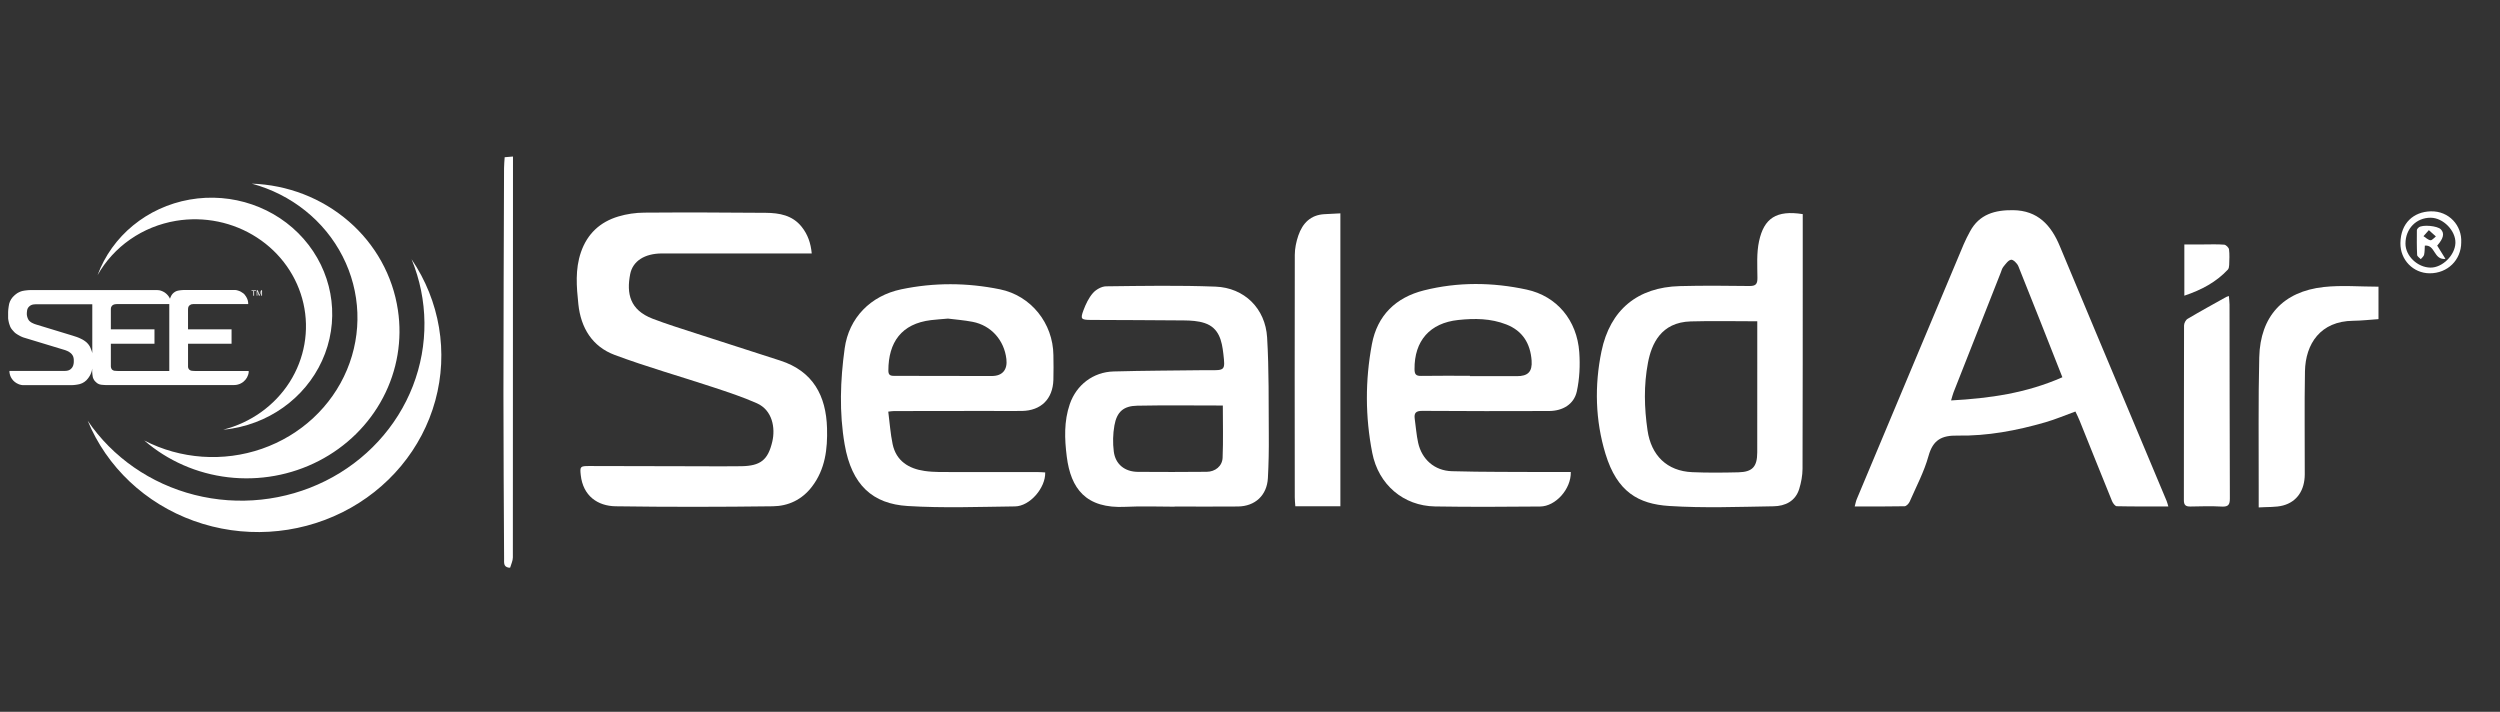 <svg width="144" height="41" viewBox="0 0 144 41" fill="none" xmlns="http://www.w3.org/2000/svg">
<rect x="0" y="0" width="144" height="41" fill="#333333" stroke="none"/>
<g clip-path="url(#clip0_2218_4267)">
<g clip-path="url(#clip1_2218_4267)">
<path d="M29.302 32.697C28.995 32.646 29.037 32.409 29.036 32.197C29.022 29.032 28.997 25.867 28.998 22.703C28.998 18.365 29.019 14.027 29.033 9.69C29.033 9.488 29.055 9.287 29.069 9.056C29.223 9.043 29.353 9.032 29.548 9.016C29.548 9.188 29.548 9.333 29.548 9.476C29.548 17.02 29.548 24.563 29.541 32.107C29.541 32.304 29.439 32.5 29.384 32.697H29.302H29.302Z" fill="white"/>
<path d="M46.753 14.598C46.528 14.598 46.34 14.598 46.152 14.598C43.477 14.598 40.8 14.595 38.125 14.599C37.146 14.601 36.446 15.027 36.298 15.792C36.082 16.906 36.274 17.851 37.59 18.357C38.387 18.663 39.205 18.917 40.017 19.181C41.657 19.715 43.3 20.241 44.942 20.77C46.832 21.38 47.584 22.794 47.637 24.662C47.671 25.859 47.537 27.024 46.77 28.03C46.195 28.785 45.407 29.151 44.514 29.162C41.498 29.201 38.481 29.206 35.465 29.162C34.424 29.147 33.582 28.564 33.451 27.365C33.397 26.87 33.421 26.842 33.944 26.843C36.06 26.847 38.176 26.852 40.292 26.857C41.097 26.858 41.903 26.869 42.708 26.854C43.805 26.834 44.237 26.498 44.485 25.434C44.667 24.655 44.498 23.631 43.599 23.229C42.785 22.867 41.932 22.588 41.084 22.307C39.193 21.681 37.271 21.14 35.407 20.445C34.118 19.964 33.456 18.89 33.313 17.519C33.208 16.514 33.123 15.51 33.463 14.525C33.828 13.464 34.566 12.783 35.62 12.468C36.097 12.325 36.613 12.251 37.112 12.248C39.446 12.23 41.78 12.239 44.115 12.259C44.891 12.266 45.642 12.396 46.174 13.061C46.523 13.498 46.7 13.996 46.756 14.597L46.753 14.598Z" fill="white"/>
<path d="M124.898 29.171C123.88 29.171 122.902 29.18 121.924 29.158C121.83 29.156 121.701 28.982 121.653 28.862C121.023 27.317 120.406 25.767 119.782 24.22C119.712 24.045 119.625 23.877 119.544 23.703C118.954 23.917 118.395 24.155 117.815 24.323C116.163 24.801 114.476 25.12 112.755 25.09C111.843 25.073 111.339 25.335 111.082 26.266C110.83 27.174 110.376 28.027 109.996 28.898C109.946 29.01 109.805 29.158 109.704 29.16C108.765 29.18 107.826 29.172 106.831 29.172C106.877 29.006 106.898 28.874 106.948 28.755C108.207 25.748 109.469 22.743 110.729 19.737C111.522 17.847 112.313 15.956 113.11 14.068C113.215 13.818 113.343 13.576 113.471 13.336C114.006 12.335 114.918 12.092 115.959 12.106C117.374 12.125 118.141 12.964 118.645 14.178C120.021 17.486 121.414 20.788 122.8 24.093C123.467 25.682 124.135 27.271 124.8 28.861C124.835 28.945 124.854 29.035 124.896 29.173L124.898 29.171ZM118.793 21.73C117.94 19.569 117.109 17.447 116.257 15.334C116.19 15.169 115.959 14.942 115.839 14.961C115.673 14.987 115.525 15.209 115.394 15.367C115.319 15.457 115.289 15.586 115.244 15.7C114.337 17.997 113.431 20.294 112.527 22.592C112.475 22.724 112.443 22.864 112.382 23.065C114.606 22.945 116.719 22.645 118.792 21.73H118.793Z" fill="white"/>
<path d="M103.838 12.333C103.838 13.187 103.838 14.018 103.838 14.849C103.836 18.901 103.84 22.953 103.826 27.005C103.824 27.392 103.749 27.79 103.635 28.162C103.417 28.872 102.824 29.152 102.155 29.162C100.15 29.194 98.138 29.273 96.141 29.144C94.376 29.03 93.146 28.338 92.477 26.146C91.888 24.217 91.838 22.21 92.244 20.241C92.74 17.838 94.33 16.544 96.754 16.48C98.09 16.445 99.427 16.457 100.764 16.474C101.123 16.478 101.232 16.37 101.228 16.009C101.223 15.303 101.174 14.576 101.321 13.895C101.606 12.572 102.316 12.093 103.837 12.333H103.838ZM101.219 18.506C99.891 18.506 98.638 18.476 97.387 18.513C95.663 18.564 95.128 19.82 94.924 20.889C94.676 22.185 94.707 23.484 94.898 24.791C95.109 26.232 96.016 27.134 97.472 27.197C98.357 27.236 99.246 27.226 100.132 27.205C100.944 27.185 101.215 26.881 101.217 26.06C101.219 24.259 101.218 22.457 101.219 20.656C101.219 19.935 101.219 19.215 101.219 18.506Z" fill="white"/>
<path d="M67.66 29.185C66.719 29.185 65.775 29.145 64.835 29.193C62.532 29.311 61.677 28.133 61.446 26.302C61.318 25.285 61.279 24.265 61.621 23.274C62.003 22.169 62.965 21.429 64.144 21.396C65.902 21.348 67.661 21.344 69.42 21.322C69.488 21.321 69.557 21.323 69.625 21.324C70.565 21.334 70.575 21.333 70.465 20.379C70.379 19.629 70.219 18.886 69.39 18.61C69.012 18.483 68.588 18.46 68.183 18.456C66.396 18.434 64.609 18.442 62.821 18.428C62.266 18.424 62.221 18.372 62.409 17.867C62.54 17.517 62.71 17.157 62.952 16.88C63.129 16.677 63.453 16.495 63.713 16.492C65.813 16.467 67.917 16.429 70.015 16.51C71.674 16.574 72.886 17.767 72.986 19.439C73.098 21.314 73.068 23.199 73.083 25.081C73.09 25.899 73.075 26.718 73.031 27.535C72.978 28.527 72.3 29.164 71.302 29.174C70.088 29.186 68.874 29.176 67.659 29.176C67.659 29.179 67.659 29.183 67.659 29.185H67.66ZM70.435 23.358C68.742 23.358 67.12 23.335 65.5 23.368C64.711 23.384 64.33 23.723 64.19 24.506C64.103 24.995 64.091 25.515 64.154 26.007C64.247 26.742 64.785 27.172 65.54 27.179C66.862 27.192 68.185 27.186 69.507 27.176C69.994 27.172 70.402 26.852 70.422 26.366C70.463 25.377 70.435 24.386 70.435 23.358Z" fill="white"/>
<path d="M90.478 27.188C90.502 28.167 89.603 29.168 88.713 29.175C86.694 29.192 84.674 29.206 82.655 29.171C80.845 29.14 79.4 27.921 79.042 26.086C78.636 24.009 78.631 21.911 79.021 19.828C79.333 18.159 80.404 17.133 82.014 16.727C83.974 16.234 85.965 16.255 87.934 16.68C89.671 17.055 90.835 18.442 90.966 20.286C91.019 21.034 90.984 21.815 90.825 22.544C90.661 23.288 90.013 23.672 89.222 23.674C86.794 23.681 84.365 23.685 81.936 23.666C81.561 23.663 81.439 23.778 81.489 24.13C81.555 24.587 81.585 25.053 81.685 25.502C81.897 26.459 82.624 27.111 83.626 27.141C85.439 27.193 87.254 27.177 89.069 27.189C89.53 27.192 89.992 27.189 90.479 27.189L90.478 27.188ZM84.669 21.648C84.669 21.654 84.669 21.66 84.669 21.666C85.568 21.666 86.468 21.664 87.367 21.667C88.012 21.67 88.268 21.411 88.221 20.766C88.148 19.79 87.708 19.058 86.768 18.69C85.87 18.338 84.937 18.33 83.993 18.431C82.362 18.605 81.459 19.63 81.477 21.273C81.48 21.552 81.557 21.657 81.849 21.652C82.789 21.637 83.73 21.646 84.67 21.646L84.669 21.648Z" fill="white"/>
<path d="M51.164 23.71C51.247 24.351 51.288 24.975 51.415 25.581C51.62 26.555 52.344 26.995 53.254 27.127C53.818 27.209 54.398 27.187 54.97 27.19C56.568 27.196 58.164 27.19 59.761 27.191C59.91 27.191 60.058 27.204 60.204 27.212C60.231 28.101 59.321 29.159 58.462 29.169C56.401 29.194 54.334 29.273 52.28 29.146C50.273 29.023 49.059 27.95 48.653 25.605C48.334 23.764 48.399 21.905 48.654 20.062C48.897 18.309 50.142 17.035 51.913 16.664C53.805 16.268 55.708 16.279 57.6 16.665C59.386 17.029 60.654 18.618 60.676 20.453C60.682 20.931 60.691 21.408 60.675 21.885C60.639 22.986 59.962 23.653 58.864 23.671C58.181 23.681 57.499 23.669 56.816 23.67C55.041 23.672 53.267 23.674 51.493 23.677C51.402 23.677 51.31 23.695 51.164 23.71ZM54.603 18.351C54.22 18.385 53.921 18.403 53.624 18.439C51.922 18.646 51.172 19.716 51.17 21.344C51.17 21.575 51.255 21.65 51.483 21.649C53.367 21.648 55.249 21.662 57.132 21.658C57.747 21.657 58.04 21.292 57.968 20.68C57.84 19.59 57.086 18.743 56.022 18.537C55.529 18.442 55.024 18.405 54.603 18.351V18.351Z" fill="white"/>
<path d="M77.206 29.161H74.611C74.599 28.988 74.579 28.818 74.579 28.648C74.575 23.992 74.569 19.337 74.58 14.682C74.581 14.309 74.662 13.921 74.784 13.566C75.028 12.859 75.49 12.375 76.296 12.336C76.581 12.322 76.866 12.306 77.206 12.289V29.16V29.161Z" fill="white"/>
<path d="M137.001 16.514V18.382C136.508 18.415 136.024 18.472 135.541 18.477C133.661 18.495 132.795 19.802 132.766 21.391C132.729 23.369 132.76 25.347 132.754 27.324C132.751 28.231 132.312 28.902 131.503 29.116C131.081 29.228 130.621 29.192 130.101 29.228C130.101 28.817 130.101 28.481 130.101 28.143C130.108 25.62 130.071 23.097 130.133 20.575C130.191 18.22 131.509 16.789 133.848 16.532C134.877 16.419 135.928 16.513 137.001 16.513V16.514Z" fill="white"/>
<path d="M128.384 17.051C128.398 17.229 128.419 17.386 128.42 17.541C128.426 21.264 128.426 24.987 128.44 28.709C128.441 29.052 128.363 29.198 127.986 29.179C127.387 29.147 126.786 29.16 126.186 29.175C125.914 29.183 125.79 29.11 125.791 28.814C125.796 25.459 125.791 22.103 125.801 18.748C125.801 18.618 125.896 18.43 126.004 18.366C126.737 17.931 127.484 17.523 128.227 17.107C128.26 17.088 128.299 17.081 128.384 17.051Z" fill="white"/>
<path d="M125.818 17.031V14.08C126.169 14.08 126.53 14.08 126.889 14.08C127.297 14.08 127.707 14.061 128.113 14.093C128.217 14.101 128.379 14.262 128.392 14.367C128.43 14.661 128.41 14.964 128.401 15.263C128.397 15.354 128.38 15.47 128.324 15.53C127.652 16.247 126.82 16.695 125.819 17.031H125.818Z" fill="white"/>
<path d="M141.767 13.962C141.763 14.981 140.978 15.748 139.944 15.742C139.009 15.736 138.25 14.977 138.264 14.002C138.279 12.839 139.029 12.2 140.007 12.173C141.066 12.143 141.819 13 141.766 13.962H141.767ZM139.998 15.414C140.682 15.42 141.407 14.704 141.432 13.998C141.456 13.29 140.727 12.544 140.007 12.541C139.176 12.538 138.557 13.174 138.555 14.03C138.554 14.742 139.247 15.406 139.998 15.414Z" fill="white"/>
<path d="M140.382 14.146C140.54 14.4 140.683 14.629 140.859 14.912C140.169 14.983 140.287 14.094 139.67 14.145C139.659 14.313 139.667 14.498 139.628 14.674C139.607 14.768 139.504 14.843 139.437 14.927C139.363 14.847 139.231 14.771 139.227 14.688C139.203 14.214 139.207 13.738 139.212 13.263C139.212 13.207 139.268 13.139 139.317 13.1C139.532 12.925 140.397 13.005 140.595 13.212C140.812 13.44 140.749 13.734 140.382 14.146H140.382ZM139.901 13.257C139.764 13.411 139.679 13.506 139.593 13.603C139.725 13.687 139.852 13.82 139.993 13.838C140.086 13.85 140.201 13.698 140.306 13.619C140.191 13.516 140.075 13.412 139.901 13.256V13.257Z" fill="white"/>
<path d="M22.067 22.895C21.251 24.453 19.955 25.729 18.358 26.551C16.76 27.373 14.938 27.701 13.14 27.491C11.341 27.279 9.655 26.539 8.309 25.371C10.397 26.451 12.864 26.624 15.092 25.848C17.32 25.071 19.1 23.419 19.985 21.302C20.872 19.186 20.78 16.808 19.733 14.761C18.687 12.713 16.784 11.193 14.502 10.578C15.526 10.612 16.538 10.819 17.49 11.188C18.442 11.558 19.318 12.085 20.081 12.744C20.846 13.404 21.484 14.187 21.966 15.057C22.45 15.929 22.772 16.874 22.918 17.852C23.181 19.578 22.883 21.34 22.067 22.895Z" fill="white"/>
<path d="M8.757 13.109C8.315 13.288 7.895 13.515 7.505 13.786C7.114 14.056 6.758 14.368 6.441 14.716C6.124 15.062 5.848 15.444 5.619 15.85C6.451 13.588 8.473 11.929 10.926 11.496C13.376 11.065 15.88 11.927 17.489 13.758C19.098 15.589 19.57 18.109 18.722 20.365C17.874 22.619 15.838 24.266 13.384 24.682C13.208 24.713 13.032 24.734 12.855 24.75C14.45 24.345 15.821 23.364 16.683 22.01C17.544 20.655 17.829 19.033 17.478 17.482C17.127 15.93 16.169 14.569 14.8 13.682C13.432 12.794 11.762 12.449 10.136 12.72C9.663 12.799 9.201 12.93 8.757 13.109Z" fill="white"/>
<path d="M14.592 17.034V16.762H14.488V16.727H14.743V16.762H14.635V17.034H14.592Z" fill="white"/>
<path d="M14.787 17.032V16.723H14.851L14.926 16.942C14.926 16.962 14.939 16.978 14.942 16.988C14.943 16.984 14.945 16.98 14.947 16.976C14.948 16.972 14.949 16.968 14.95 16.964C14.952 16.96 14.954 16.955 14.955 16.951C14.956 16.947 14.958 16.943 14.96 16.939L15.037 16.723H15.094V17.032H15.046V16.774L14.953 17.032H14.915L14.822 16.769V17.032H14.787Z" fill="white"/>
<path fill-rule="evenodd" clip-rule="evenodd" d="M14.324 21.453C14.317 21.504 14.306 21.555 14.288 21.604C14.272 21.654 14.252 21.701 14.226 21.746C14.2 21.792 14.17 21.834 14.136 21.875C14.102 21.915 14.065 21.952 14.024 21.986C14.007 21.999 13.99 22.012 13.973 22.024C13.956 22.036 13.938 22.047 13.92 22.058C13.902 22.069 13.883 22.078 13.864 22.088C13.844 22.098 13.825 22.107 13.806 22.116C13.793 22.121 13.78 22.125 13.766 22.129C13.753 22.135 13.74 22.139 13.726 22.142C13.713 22.146 13.7 22.149 13.686 22.153C13.672 22.157 13.659 22.16 13.646 22.162C13.631 22.165 13.616 22.168 13.602 22.17C13.587 22.172 13.573 22.173 13.559 22.174C13.544 22.176 13.53 22.177 13.516 22.177C13.501 22.178 13.486 22.179 13.473 22.179H6.167C6.138 22.179 6.109 22.179 6.08 22.179C6.052 22.178 6.023 22.176 5.994 22.174C5.965 22.173 5.936 22.171 5.907 22.168C5.879 22.166 5.85 22.163 5.821 22.159C5.796 22.156 5.772 22.151 5.747 22.143C5.724 22.136 5.701 22.127 5.678 22.117C5.655 22.107 5.633 22.095 5.612 22.081C5.592 22.067 5.572 22.052 5.553 22.035L5.523 22.006C5.516 22.001 5.51 21.995 5.505 21.99C5.499 21.984 5.493 21.979 5.487 21.973C5.482 21.967 5.477 21.961 5.471 21.955C5.466 21.95 5.461 21.944 5.455 21.936C5.45 21.931 5.445 21.925 5.441 21.919C5.437 21.913 5.432 21.907 5.428 21.901C5.424 21.895 5.42 21.888 5.415 21.882C5.411 21.875 5.407 21.868 5.404 21.862C5.397 21.849 5.39 21.835 5.383 21.822C5.377 21.809 5.371 21.795 5.366 21.782C5.36 21.768 5.356 21.755 5.351 21.74C5.348 21.726 5.345 21.711 5.342 21.697C5.336 21.669 5.332 21.641 5.329 21.613C5.325 21.586 5.321 21.558 5.318 21.53C5.315 21.502 5.314 21.474 5.313 21.447C5.311 21.418 5.31 21.389 5.31 21.361V21.236C5.3 21.256 5.3 21.275 5.3 21.295C5.298 21.306 5.296 21.318 5.294 21.331C5.29 21.342 5.288 21.353 5.286 21.365C5.282 21.377 5.279 21.389 5.276 21.4C5.273 21.412 5.269 21.423 5.265 21.434C5.261 21.445 5.258 21.455 5.253 21.467C5.25 21.477 5.247 21.487 5.242 21.497C5.238 21.509 5.233 21.52 5.228 21.53C5.224 21.54 5.219 21.55 5.215 21.561C5.205 21.581 5.195 21.602 5.185 21.621C5.173 21.642 5.161 21.662 5.149 21.681C5.138 21.701 5.125 21.72 5.111 21.738C5.098 21.757 5.085 21.776 5.071 21.794C5.042 21.833 5.01 21.87 4.976 21.904C4.941 21.939 4.903 21.97 4.862 21.998C4.823 22.026 4.781 22.05 4.736 22.071C4.691 22.092 4.644 22.11 4.596 22.123C4.558 22.133 4.519 22.141 4.479 22.148C4.44 22.155 4.4 22.161 4.361 22.166C4.321 22.172 4.281 22.176 4.24 22.179C4.201 22.182 4.161 22.184 4.12 22.185H1.399C1.391 22.185 1.384 22.185 1.376 22.185C1.369 22.185 1.361 22.185 1.354 22.185C1.346 22.185 1.339 22.185 1.333 22.185C1.326 22.185 1.318 22.185 1.311 22.185C1.297 22.183 1.282 22.181 1.267 22.179C1.253 22.177 1.24 22.175 1.226 22.173C1.212 22.17 1.198 22.166 1.184 22.163C1.17 22.16 1.156 22.157 1.142 22.153C1.115 22.143 1.089 22.134 1.065 22.125C0.988 22.094 0.916 22.051 0.851 22C0.786 21.949 0.73 21.888 0.684 21.82C0.637 21.754 0.602 21.68 0.578 21.603C0.554 21.525 0.541 21.445 0.541 21.365H3.716C3.737 21.366 3.758 21.365 3.779 21.363C3.799 21.362 3.82 21.36 3.84 21.357C3.86 21.354 3.88 21.35 3.901 21.345C3.92 21.339 3.939 21.334 3.958 21.328C3.964 21.326 3.969 21.323 3.974 21.321C3.98 21.318 3.985 21.316 3.989 21.314C3.994 21.312 3.999 21.309 4.003 21.306C4.009 21.304 4.013 21.301 4.018 21.298C4.035 21.288 4.051 21.277 4.066 21.266C4.081 21.253 4.095 21.241 4.107 21.227C4.121 21.214 4.134 21.199 4.146 21.184C4.157 21.168 4.167 21.153 4.176 21.137C4.184 21.124 4.19 21.111 4.196 21.097C4.202 21.084 4.208 21.07 4.213 21.057C4.218 21.044 4.222 21.03 4.226 21.015C4.229 21.001 4.232 20.987 4.234 20.972C4.242 20.961 4.232 20.969 4.242 20.94C4.25 20.91 4.25 20.866 4.25 20.858C4.25 20.849 4.25 20.858 4.25 20.833C4.25 20.81 4.25 20.787 4.25 20.767C4.25 20.753 4.25 20.74 4.25 20.727C4.249 20.713 4.248 20.7 4.247 20.686C4.246 20.673 4.244 20.66 4.242 20.646C4.24 20.633 4.237 20.619 4.234 20.606C4.232 20.59 4.228 20.576 4.223 20.561C4.219 20.547 4.213 20.532 4.207 20.518C4.202 20.503 4.195 20.49 4.186 20.476C4.179 20.463 4.17 20.45 4.16 20.438C4.156 20.43 4.151 20.423 4.146 20.416C4.141 20.409 4.135 20.402 4.128 20.396C4.123 20.389 4.117 20.382 4.111 20.376C4.104 20.37 4.098 20.363 4.091 20.357C4.088 20.354 4.084 20.351 4.08 20.346C4.077 20.343 4.073 20.34 4.069 20.337C4.066 20.334 4.062 20.331 4.058 20.328C4.053 20.325 4.049 20.322 4.045 20.319L3.995 20.282C3.99 20.277 3.985 20.274 3.981 20.271C3.975 20.268 3.97 20.265 3.965 20.261C3.961 20.258 3.956 20.256 3.95 20.254C3.945 20.251 3.94 20.247 3.934 20.244C3.915 20.235 3.896 20.226 3.877 20.217C3.857 20.207 3.838 20.199 3.817 20.192C3.798 20.184 3.778 20.176 3.758 20.169C3.738 20.163 3.717 20.156 3.696 20.15L1.445 19.467C1.436 19.464 1.426 19.462 1.416 19.459C1.407 19.456 1.398 19.453 1.389 19.45C1.38 19.448 1.37 19.445 1.36 19.441C1.352 19.438 1.343 19.435 1.333 19.432C1.317 19.427 1.301 19.42 1.285 19.413C1.27 19.407 1.254 19.4 1.238 19.393C1.224 19.387 1.208 19.38 1.192 19.372C1.177 19.364 1.162 19.357 1.147 19.348C1.13 19.339 1.113 19.33 1.096 19.32C1.078 19.311 1.061 19.301 1.045 19.291C1.027 19.281 1.01 19.27 0.993 19.26C0.976 19.25 0.96 19.239 0.944 19.228C0.925 19.215 0.908 19.203 0.892 19.191C0.875 19.177 0.859 19.163 0.843 19.149C0.827 19.134 0.812 19.118 0.798 19.103C0.783 19.087 0.769 19.071 0.756 19.055C0.739 19.037 0.723 19.019 0.708 19.001C0.692 18.983 0.677 18.965 0.663 18.945C0.65 18.925 0.637 18.905 0.625 18.885C0.613 18.864 0.602 18.843 0.591 18.821C0.573 18.773 0.556 18.729 0.541 18.682C0.537 18.671 0.533 18.66 0.53 18.648C0.526 18.637 0.522 18.626 0.519 18.614C0.516 18.603 0.513 18.591 0.511 18.579C0.508 18.567 0.505 18.556 0.503 18.543C0.499 18.527 0.495 18.51 0.492 18.492C0.487 18.475 0.484 18.457 0.482 18.44C0.479 18.422 0.476 18.405 0.474 18.387C0.472 18.37 0.47 18.352 0.468 18.335C0.468 18.313 0.468 18.296 0.468 18.273C0.468 18.251 0.468 18.231 0.468 18.211C0.468 18.145 0.468 18.081 0.468 18.021C0.468 18 0.468 17.98 0.469 17.959C0.47 17.939 0.471 17.918 0.472 17.898C0.473 17.877 0.475 17.856 0.477 17.836C0.479 17.814 0.481 17.793 0.484 17.772C0.488 17.724 0.495 17.681 0.503 17.633C0.509 17.587 0.519 17.541 0.528 17.496C0.54 17.448 0.556 17.403 0.575 17.36C0.594 17.316 0.617 17.273 0.644 17.232C0.669 17.19 0.698 17.152 0.73 17.116C0.762 17.079 0.797 17.044 0.835 17.012C0.859 16.988 0.885 16.966 0.913 16.946C0.94 16.924 0.968 16.904 0.998 16.885C1.027 16.868 1.057 16.852 1.088 16.836C1.119 16.82 1.151 16.805 1.184 16.793C1.194 16.79 1.204 16.787 1.214 16.784C1.224 16.779 1.234 16.776 1.245 16.773C1.256 16.77 1.266 16.767 1.275 16.765C1.286 16.762 1.297 16.759 1.307 16.757C1.346 16.749 1.384 16.742 1.423 16.736C1.461 16.73 1.5 16.726 1.54 16.722C1.578 16.716 1.617 16.713 1.657 16.711C1.695 16.709 1.734 16.708 1.774 16.708H9.004C9.014 16.708 9.023 16.708 9.033 16.708C9.042 16.708 9.052 16.708 9.062 16.709C9.071 16.71 9.081 16.711 9.091 16.712C9.1 16.713 9.11 16.715 9.121 16.715H9.15C9.158 16.716 9.167 16.718 9.177 16.72C9.187 16.722 9.196 16.724 9.204 16.726C9.214 16.728 9.223 16.73 9.232 16.733C9.241 16.735 9.25 16.737 9.259 16.74C9.294 16.751 9.328 16.765 9.361 16.779L9.384 16.791C9.392 16.795 9.401 16.799 9.409 16.804C9.418 16.808 9.426 16.812 9.434 16.816C9.442 16.821 9.45 16.826 9.458 16.83C9.465 16.835 9.473 16.84 9.482 16.845C9.489 16.85 9.497 16.856 9.504 16.861C9.512 16.866 9.518 16.872 9.525 16.878C9.532 16.883 9.54 16.888 9.547 16.893C9.554 16.899 9.561 16.905 9.568 16.912L9.586 16.927C9.599 16.939 9.612 16.952 9.626 16.966C9.639 16.979 9.651 16.993 9.663 17.006C9.674 17.02 9.686 17.035 9.698 17.049C9.709 17.065 9.719 17.08 9.73 17.096L9.74 17.111C9.745 17.119 9.75 17.128 9.754 17.136C9.758 17.144 9.763 17.152 9.767 17.16C9.771 17.169 9.775 17.177 9.78 17.185C9.784 17.195 9.788 17.203 9.791 17.212L9.804 17.17C9.808 17.157 9.813 17.145 9.818 17.134C9.822 17.123 9.827 17.111 9.833 17.099C9.838 17.087 9.843 17.076 9.849 17.065C9.854 17.053 9.86 17.042 9.866 17.031C9.872 17.02 9.878 17.011 9.884 17.001C9.89 16.991 9.897 16.981 9.903 16.972C9.911 16.962 9.918 16.952 9.926 16.943C9.932 16.933 9.939 16.925 9.948 16.916C9.968 16.893 9.991 16.871 10.017 16.852C10.041 16.832 10.068 16.814 10.097 16.799C10.125 16.784 10.154 16.77 10.185 16.759C10.215 16.748 10.246 16.741 10.278 16.736C10.307 16.73 10.336 16.726 10.366 16.722C10.395 16.719 10.425 16.715 10.454 16.712C10.484 16.71 10.514 16.708 10.544 16.706C10.573 16.705 10.602 16.705 10.632 16.705H13.442C13.45 16.704 13.457 16.703 13.465 16.703C13.473 16.703 13.481 16.703 13.489 16.703C13.496 16.703 13.504 16.703 13.513 16.703C13.52 16.703 13.528 16.704 13.535 16.705C13.537 16.705 13.54 16.705 13.543 16.705C13.545 16.705 13.547 16.705 13.55 16.705C13.552 16.705 13.554 16.705 13.557 16.705C13.56 16.705 13.562 16.705 13.564 16.705L13.628 16.714L13.66 16.723L13.716 16.737L13.747 16.75L13.807 16.771L13.835 16.784L13.891 16.814L13.912 16.83C13.917 16.833 13.922 16.836 13.928 16.839C13.933 16.843 13.938 16.847 13.944 16.85C13.949 16.854 13.954 16.858 13.96 16.861C13.965 16.865 13.97 16.869 13.976 16.873H13.984C13.99 16.877 13.997 16.882 14.003 16.887C14.008 16.891 14.014 16.896 14.021 16.901C14.026 16.906 14.031 16.911 14.037 16.916C14.042 16.922 14.047 16.927 14.053 16.932C14.059 16.937 14.065 16.942 14.07 16.947C14.076 16.953 14.081 16.959 14.086 16.964C14.091 16.969 14.095 16.975 14.101 16.981C14.106 16.986 14.111 16.992 14.115 16.998V17.006C14.122 17.013 14.128 17.02 14.133 17.028C14.138 17.035 14.144 17.042 14.149 17.049C14.154 17.056 14.16 17.064 14.165 17.072C14.169 17.08 14.174 17.087 14.179 17.096C14.192 17.116 14.203 17.137 14.215 17.159C14.226 17.182 14.237 17.205 14.247 17.23C14.255 17.254 14.263 17.278 14.271 17.303C14.277 17.327 14.283 17.352 14.287 17.377C14.291 17.402 14.294 17.428 14.296 17.454C14.296 17.473 14.296 17.494 14.296 17.513H11.128C11.107 17.522 11.083 17.522 11.062 17.522C11.051 17.523 11.041 17.525 11.03 17.528C11.02 17.531 11.011 17.535 11.001 17.539C10.991 17.543 10.982 17.548 10.972 17.553C10.964 17.558 10.955 17.564 10.947 17.57L10.919 17.588C10.916 17.59 10.913 17.593 10.91 17.596C10.908 17.598 10.905 17.601 10.903 17.604C10.9 17.606 10.897 17.608 10.895 17.612C10.893 17.615 10.891 17.617 10.889 17.619C10.883 17.628 10.877 17.635 10.871 17.642C10.866 17.651 10.862 17.659 10.858 17.667C10.854 17.677 10.85 17.685 10.847 17.694C10.845 17.703 10.843 17.712 10.841 17.721C10.839 17.733 10.837 17.744 10.836 17.755C10.834 17.768 10.832 17.779 10.831 17.791C10.83 17.802 10.83 17.814 10.83 17.825C10.83 17.837 10.83 17.849 10.83 17.86V18.971H13.338V19.798H10.831V21.087C10.829 21.106 10.829 21.126 10.831 21.145C10.833 21.164 10.838 21.182 10.846 21.201C10.852 21.219 10.861 21.237 10.871 21.253C10.883 21.27 10.896 21.285 10.91 21.298C10.911 21.299 10.912 21.3 10.915 21.301C10.916 21.301 10.917 21.302 10.918 21.303C10.919 21.304 10.92 21.305 10.922 21.306C10.924 21.306 10.925 21.306 10.926 21.308C10.935 21.315 10.945 21.321 10.955 21.326C10.964 21.332 10.974 21.337 10.985 21.341C10.997 21.346 11.008 21.349 11.019 21.351C11.03 21.354 11.042 21.356 11.052 21.357C11.072 21.359 11.09 21.36 11.108 21.361C11.128 21.364 11.146 21.365 11.165 21.366C11.183 21.367 11.201 21.368 11.221 21.368C11.239 21.369 11.258 21.369 11.277 21.369H14.324C14.324 21.397 14.324 21.425 14.324 21.453ZM9.751 21.369V17.514H6.76C6.748 17.514 6.737 17.515 6.725 17.516C6.712 17.516 6.7 17.516 6.688 17.517C6.676 17.518 6.664 17.52 6.653 17.522C6.64 17.523 6.628 17.525 6.616 17.527C6.603 17.529 6.59 17.532 6.577 17.536C6.565 17.54 6.552 17.545 6.539 17.55C6.527 17.556 6.515 17.563 6.504 17.57C6.493 17.577 6.482 17.585 6.472 17.593C6.469 17.596 6.467 17.599 6.464 17.601C6.461 17.604 6.459 17.607 6.457 17.608C6.454 17.612 6.451 17.615 6.449 17.618C6.447 17.62 6.445 17.622 6.443 17.625C6.436 17.633 6.431 17.64 6.427 17.649C6.421 17.657 6.417 17.665 6.412 17.673C6.408 17.682 6.404 17.69 6.401 17.7C6.398 17.709 6.395 17.718 6.393 17.727C6.385 17.751 6.385 17.771 6.385 17.796C6.385 17.819 6.385 18.951 6.385 18.971H8.898V19.798H6.385V21.085C6.385 21.099 6.386 21.114 6.387 21.128C6.389 21.143 6.391 21.157 6.395 21.17C6.398 21.184 6.402 21.198 6.407 21.21C6.413 21.224 6.419 21.236 6.427 21.249C6.43 21.254 6.433 21.259 6.436 21.264C6.44 21.269 6.443 21.274 6.446 21.278C6.45 21.282 6.454 21.286 6.459 21.291C6.463 21.295 6.467 21.299 6.472 21.303C6.475 21.305 6.477 21.307 6.48 21.309C6.483 21.311 6.486 21.313 6.489 21.315C6.492 21.317 6.496 21.319 6.499 21.321C6.502 21.322 6.506 21.324 6.51 21.326C6.516 21.33 6.523 21.334 6.531 21.337C6.537 21.34 6.544 21.343 6.552 21.345C6.559 21.348 6.567 21.35 6.574 21.352C6.582 21.353 6.589 21.355 6.597 21.357C6.599 21.357 6.6 21.357 6.601 21.357C6.604 21.357 6.605 21.357 6.606 21.357C6.607 21.357 6.609 21.357 6.611 21.357C6.612 21.357 6.613 21.357 6.614 21.357C6.633 21.359 6.652 21.36 6.67 21.361C6.688 21.364 6.707 21.365 6.726 21.366C6.745 21.367 6.763 21.368 6.783 21.368C6.801 21.369 6.819 21.369 6.839 21.369H9.751ZM4.165 19.327C4.26 19.355 4.348 19.385 4.43 19.413L4.547 19.459L4.651 19.507C4.684 19.523 4.717 19.538 4.747 19.555C4.767 19.567 4.788 19.578 4.808 19.591C4.828 19.603 4.848 19.617 4.869 19.631C4.888 19.644 4.907 19.658 4.926 19.673C4.945 19.687 4.963 19.702 4.981 19.718C4.986 19.723 4.992 19.728 4.997 19.733C5.002 19.738 5.008 19.743 5.013 19.748C5.017 19.754 5.022 19.759 5.027 19.764C5.033 19.769 5.038 19.774 5.042 19.779C5.057 19.795 5.071 19.81 5.084 19.826C5.096 19.842 5.109 19.859 5.122 19.877C5.134 19.893 5.145 19.91 5.156 19.928C5.166 19.945 5.177 19.963 5.186 19.982C5.199 20.006 5.209 20.031 5.218 20.054C5.227 20.072 5.234 20.09 5.241 20.108C5.248 20.126 5.255 20.144 5.261 20.163C5.268 20.18 5.274 20.198 5.281 20.217C5.286 20.235 5.291 20.254 5.297 20.272C5.303 20.299 5.316 20.325 5.316 20.351V17.525H2.139C2.121 17.525 2.102 17.525 2.083 17.525C2.064 17.525 2.045 17.526 2.025 17.528C2.006 17.529 1.987 17.531 1.968 17.533C1.949 17.535 1.929 17.537 1.91 17.539C1.89 17.542 1.87 17.547 1.851 17.553C1.83 17.559 1.811 17.567 1.793 17.576C1.774 17.585 1.756 17.596 1.739 17.607C1.721 17.618 1.705 17.631 1.69 17.646C1.686 17.649 1.682 17.652 1.679 17.656C1.675 17.661 1.671 17.665 1.666 17.669C1.662 17.673 1.658 17.677 1.655 17.681C1.651 17.685 1.647 17.689 1.644 17.694C1.633 17.706 1.624 17.719 1.615 17.732C1.607 17.745 1.599 17.759 1.593 17.774C1.585 17.788 1.579 17.803 1.575 17.819C1.571 17.834 1.567 17.85 1.564 17.865C1.561 17.881 1.558 17.898 1.556 17.916C1.554 17.933 1.552 17.95 1.551 17.967C1.549 17.983 1.547 18 1.546 18.018C1.545 18.035 1.545 18.052 1.545 18.069C1.545 18.082 1.545 18.096 1.545 18.109C1.546 18.122 1.547 18.136 1.549 18.149C1.55 18.163 1.553 18.176 1.556 18.189C1.558 18.203 1.561 18.216 1.564 18.228C1.568 18.245 1.573 18.261 1.578 18.276C1.584 18.293 1.589 18.308 1.594 18.324C1.601 18.339 1.608 18.355 1.615 18.37C1.622 18.386 1.629 18.401 1.638 18.415C1.644 18.426 1.651 18.437 1.66 18.448C1.667 18.458 1.675 18.468 1.684 18.477C1.694 18.487 1.703 18.496 1.713 18.505C1.723 18.514 1.733 18.522 1.743 18.529C1.752 18.537 1.76 18.543 1.769 18.549C1.778 18.556 1.787 18.562 1.796 18.568C1.806 18.573 1.815 18.578 1.823 18.584C1.833 18.59 1.843 18.595 1.852 18.599C1.871 18.608 1.889 18.617 1.907 18.625C1.925 18.633 1.943 18.642 1.961 18.65C1.981 18.657 1.999 18.664 2.017 18.67C2.037 18.677 2.056 18.684 2.075 18.69L4.165 19.327Z" fill="white"/>
<path d="M25.074 23.071C24.314 25.849 22.369 28.188 19.719 29.509C17.068 30.83 13.962 31.009 11.167 30.003C8.371 28.998 6.15 26.901 5.049 24.23C6.48 26.34 8.673 27.863 11.204 28.505C13.734 29.146 16.422 28.86 18.746 27.701C21.07 26.543 22.864 24.594 23.781 22.235C24.697 19.874 24.67 17.27 23.705 14.93C25.337 17.335 25.834 20.293 25.074 23.071Z" fill="white"/>
</g>
</g>
<defs>
<clipPath id="clip0_2218_4267">
<rect width="142.857" height="40" fill="white" transform="translate(0.468 0.5)"/>
</clipPath>
<clipPath id="clip1_2218_4267">
<rect width="141.299" height="35.522" fill="white" transform="translate(0.468 3.098)"/>
</clipPath>
</defs>
</svg>
